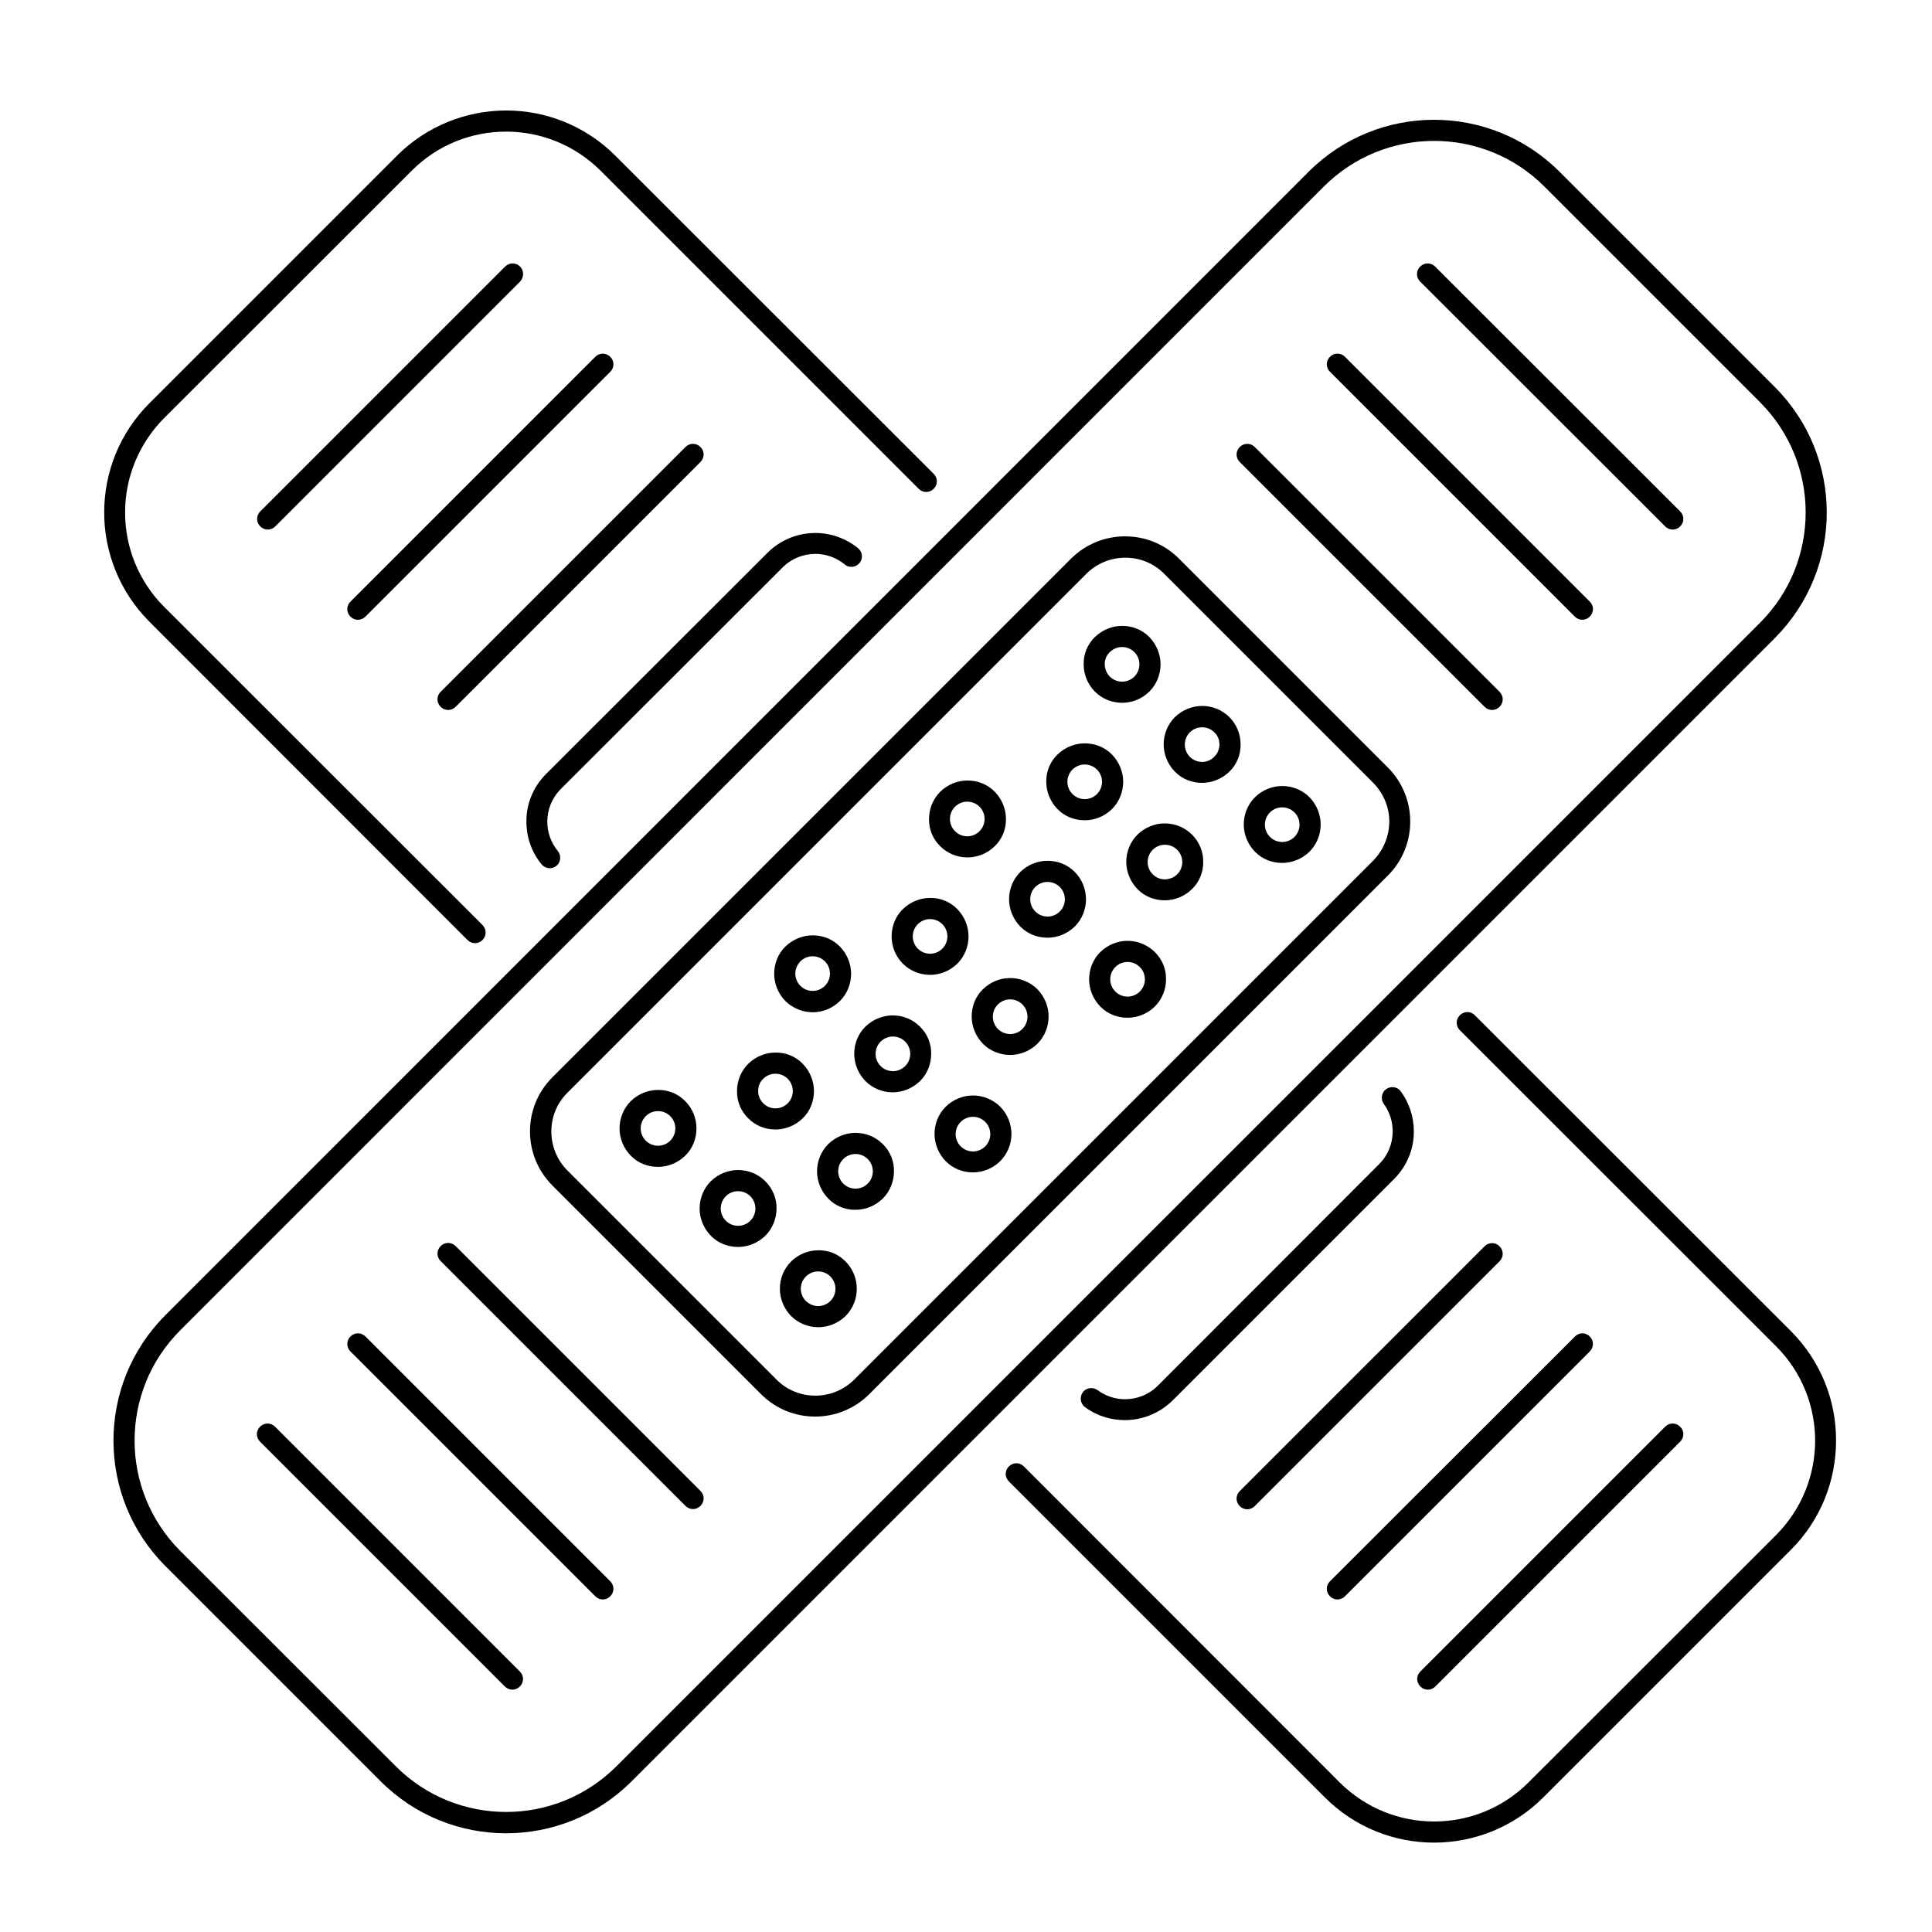 <?xml version="1.0" encoding="UTF-8"?>
<!-- Uploaded to: SVG Repo, www.svgrepo.com, Generator: SVG Repo Mixer Tools -->
<svg fill="#000000" width="800px" height="800px" version="1.1" viewBox="144 144 512 512" xmlns="http://www.w3.org/2000/svg">
 <g>
  <path d="m264.75 331.31 64.879-64.879c1.121-1.121 1.121-2.856 0-3.973-1.121-1.121-2.856-1.121-3.973 0l-64.883 64.879c-1.121 1.121-1.121 2.856 0 3.973 1.121 1.121 2.856 1.121 3.977 0z"/>
  <path d="m240.85 307.41 64.879-64.879c1.121-1.121 1.121-2.856 0-3.973-1.121-1.121-2.856-1.121-3.973 0l-64.883 64.875c-1.121 1.121-1.121 2.856 0 3.973 1.066 1.121 2.856 1.121 3.977 0.004z"/>
  <path d="m281.83 214.65c-1.121-1.121-2.856-1.121-3.973 0l-64.883 64.879c-1.121 1.121-1.121 2.856 0 3.973 1.121 1.121 2.856 1.121 3.973 0l64.879-64.879c1.066-1.117 1.066-2.91 0.004-3.973z"/>
  <path d="m520.41 590.94c1.121 1.121 2.856 1.121 3.973 0l64.879-64.879c1.121-1.121 1.121-2.856 0-3.973-1.121-1.121-2.856-1.121-3.973 0l-64.879 64.879c-1.121 1.117-1.121 2.856 0 3.973z"/>
  <path d="m561.39 498.18-64.938 64.883c-1.121 1.121-1.121 2.856 0 3.973 1.121 1.121 2.856 1.121 3.973 0l64.879-64.879c1.121-1.121 1.121-2.856 0-3.973-1.059-1.121-2.852-1.121-3.914-0.004z"/>
  <path d="m537.48 474.23-64.938 64.934c-1.121 1.121-1.121 2.856 0 3.973 1.121 1.121 2.856 1.121 3.973 0l64.879-64.879c1.121-1.121 1.121-2.856 0-3.973-1.062-1.117-2.852-1.117-3.914-0.055z"/>
  <path d="m618.65 496.79-83.801-83.742c-1.121-1.121-2.856-1.121-3.973 0-1.121 1.121-1.121 2.856 0 3.973l83.797 83.746c6.887 6.887 10.355 15.953 10.355 25.023 0 9.07-3.469 18.082-10.355 25.023l-65.605 65.547c-6.887 6.887-15.953 10.355-25.023 10.355s-18.082-3.469-25.023-10.355l-83.688-83.742c-1.121-1.121-2.856-1.121-3.973 0-1.121 1.121-1.121 2.856 0 3.973l83.746 83.746c8.004 8.004 18.473 11.98 28.941 11.98s20.992-4.031 28.941-11.98l65.605-65.605c8.004-8.004 11.98-18.473 11.98-28.941 0.055-10.527-3.977-20.996-11.926-29z"/>
  <path d="m267.89 393.11c1.121 1.121 2.856 1.121 3.973 0 1.121-1.121 1.121-2.856 0-3.973l-84.355-84.305c-6.887-6.887-10.355-15.953-10.355-25.023s3.469-18.082 10.355-25.023l65.605-65.551c6.941-6.941 15.953-10.355 25.023-10.355 9.07 0 18.082 3.469 25.023 10.355l84.305 84.305c1.121 1.121 2.856 1.121 3.973 0 1.121-1.121 1.121-2.856 0-3.973l-84.359-84.305c-8.004-8.004-18.473-11.98-28.941-11.98s-20.992 4.031-28.941 11.98l-65.605 65.605c-8.004 8.004-11.98 18.473-11.98 28.941s4.031 20.992 11.98 28.941z"/>
  <path d="m511.34 432.63c-1.23 0.895-1.512 2.688-0.617 3.918 1.566 2.129 2.352 4.703 2.352 7.277 0 3.137-1.176 6.269-3.582 8.676l-58.664 58.723c-2.406 2.406-5.543 3.582-8.676 3.582-2.574 0-5.094-0.785-7.277-2.406-1.23-0.895-3.023-0.672-3.918 0.559-0.895 1.23-0.672 3.023 0.559 3.918 3.137 2.352 6.887 3.469 10.578 3.469 4.535 0 9.125-1.734 12.652-5.207l58.723-58.723c3.469-3.469 5.262-8.062 5.207-12.652 0-3.695-1.176-7.445-3.469-10.578-0.844-1.168-2.637-1.449-3.867-0.555z"/>
  <path d="m351.41 294.37c2.406-2.406 5.543-3.582 8.676-3.582 2.742 0 5.543 0.953 7.781 2.801 1.176 1.008 2.969 0.785 3.918-0.391 1.008-1.176 0.785-2.969-0.391-3.918-3.305-2.688-7.332-4.031-11.309-4.031-4.59 0-9.125 1.734-12.652 5.207l-58.723 58.66c-3.469 3.469-5.262 8.062-5.207 12.652 0 4.031 1.344 8.062 4.031 11.309 1.008 1.176 2.742 1.344 3.918 0.391s1.344-2.742 0.391-3.918c-1.848-2.238-2.801-4.981-2.801-7.781 0-3.137 1.176-6.269 3.582-8.676z"/>
  <path d="m476.52 262.46c-1.121-1.121-2.856-1.121-3.973 0-1.121 1.121-1.121 2.856 0 3.973l64.879 64.879c1.121 1.121 2.856 1.121 3.973 0 1.121-1.121 1.121-2.856 0-3.973z"/>
  <path d="m500.43 238.55c-1.121-1.121-2.856-1.121-3.973 0-1.121 1.121-1.121 2.856 0 3.973l64.879 64.879c1.121 1.121 2.856 1.121 3.973 0 1.121-1.121 1.121-2.856 0-3.973z"/>
  <path d="m524.33 214.65c-1.121-1.121-2.856-1.121-3.973 0-1.121 1.121-1.121 2.856 0 3.973l64.934 64.883c1.121 1.121 2.856 1.121 3.973 0 1.121-1.121 1.121-2.856 0-3.973z"/>
  <path d="m216.89 522.09c-1.121-1.121-2.856-1.121-3.973 0-1.121 1.121-1.121 2.856 0 3.973l64.879 64.879c1.121 1.121 2.856 1.121 3.973 0 1.121-1.121 1.121-2.856 0-3.973z"/>
  <path d="m240.85 498.18c-1.121-1.121-2.856-1.121-3.973 0-1.121 1.121-1.121 2.856 0 3.973l64.879 64.879c1.121 1.121 2.856 1.121 3.973 0 1.121-1.121 1.121-2.856 0-3.973z"/>
  <path d="m264.75 474.23c-1.121-1.121-2.856-1.121-3.973 0-1.121 1.121-1.121 2.856 0 3.973l64.879 64.879c1.121 1.121 2.856 1.121 3.973 0 1.121-1.121 1.121-2.856 0-3.973z"/>
  <path d="m628.11 279.81c0-12.035-4.59-24.07-13.77-33.25l-57.043-57.043c-9.18-9.18-21.215-13.77-33.25-13.77-12.035 0-24.07 4.59-33.25 13.77l-302.96 303.01c-9.18 9.18-13.77 21.215-13.77 33.25s4.59 24.07 13.77 33.25l57.043 57.043c9.18 9.18 21.215 13.77 33.25 13.77 12.035 0 24.07-4.59 33.25-13.77l302.96-302.96c9.184-9.234 13.773-21.27 13.773-33.305zm-320.7 332.23c-8.117 8.117-18.695 12.148-29.277 12.148-10.578 0-21.215-4.031-29.277-12.148l-1.961 1.961 1.961-1.961-57.043-56.988c-8.117-8.117-12.148-18.695-12.148-29.277 0-10.578 4.031-21.215 12.148-29.277l302.96-303.01c8.117-8.117 18.695-12.148 29.277-12.148 10.578 0 21.215 4.031 29.277 12.148l57.043 57.043c8.117 8.117 12.148 18.695 12.148 29.277 0 10.578-4.031 21.215-12.148 29.277z"/>
  <path d="m456.48 292.07c-3.973-3.973-9.125-5.934-14.332-5.934-5.148 0-10.355 1.961-14.332 5.934l-137.43 137.43c-3.973 3.973-5.934 9.125-5.934 14.332 0 5.148 1.961 10.355 5.934 14.332l55.309 55.309c3.973 3.973 9.125 5.934 14.332 5.934 5.148 0 10.355-1.961 14.332-5.934l137.43-137.43c3.973-3.973 5.934-9.125 5.934-14.332 0-5.148-1.961-10.355-5.934-14.332zm51.391 80.051-137.43 137.43c-2.856 2.856-6.606 4.309-10.355 4.309s-7.5-1.398-10.355-4.309l-55.309-55.309c-2.856-2.856-4.309-6.606-4.309-10.355s1.398-7.5 4.309-10.355l137.43-137.43c2.856-2.856 6.606-4.309 10.355-4.309s7.5 1.398 10.355 4.309l55.309 55.309c2.856 2.856 4.309 6.606 4.309 10.355-0.055 3.75-1.453 7.445-4.309 10.355z"/>
  <path d="m377.94 447.19c-2.016-2.016-4.59-2.969-7.223-2.969-2.574 0-5.207 1.008-7.223 2.969-1.961 1.961-2.969 4.59-2.969 7.223 0 2.574 1.008 5.207 2.969 7.223 1.961 2.016 4.59 3.023 7.223 2.969 2.633 0 5.207-1.008 7.223-2.969 1.961-1.961 2.969-4.59 2.969-7.223 0.055-2.633-0.953-5.262-2.969-7.223zm-7.219 11.812c-1.176 0-2.352-0.449-3.246-1.344-0.895-0.895-1.344-2.07-1.344-3.246 0-1.176 0.449-2.352 1.344-3.246 0.895-0.895 2.07-1.344 3.246-1.344 1.176 0 2.352 0.449 3.246 1.344 0.895 0.895 1.344 2.07 1.344 3.246 0 1.176-0.449 2.352-1.344 3.246s-2.07 1.344-3.246 1.344z"/>
  <path d="m342.29 440.36c1.961 2.016 4.59 2.969 7.223 2.969 2.574 0 5.207-1.008 7.223-2.969s2.969-4.59 2.969-7.223c0-2.574-1.008-5.207-2.969-7.223-1.961-2.016-4.59-3.023-7.223-2.969-2.633 0-5.207 1.008-7.223 2.969-1.961 1.961-2.969 4.59-2.969 7.223-0.055 2.633 0.953 5.262 2.969 7.223zm3.973-10.469c0.895-0.895 2.07-1.344 3.246-1.344 1.176 0 2.352 0.449 3.246 1.344s1.344 2.07 1.344 3.246-0.449 2.352-1.344 3.246c-0.895 0.895-2.07 1.344-3.246 1.344-1.176 0-2.352-0.449-3.246-1.344-0.895-0.895-1.344-2.07-1.344-3.246s0.395-2.352 1.344-3.246z"/>
  <path d="m368.09 478.31c-1.961-2.016-4.59-3.023-7.223-2.969-2.633 0-5.207 1.008-7.223 2.969-1.961 1.961-2.969 4.59-2.969 7.223 0 2.574 1.008 5.207 2.969 7.223 1.961 1.961 4.59 2.969 7.223 2.969 2.574 0 5.207-1.008 7.223-2.969 1.961-1.961 2.969-4.59 2.969-7.223 0-2.633-1.008-5.262-2.969-7.223zm-10.523 10.469c-0.895-0.895-1.344-2.07-1.344-3.246 0-1.176 0.449-2.352 1.344-3.246 0.895-0.895 2.07-1.344 3.246-1.344s2.352 0.449 3.246 1.344c0.895 0.895 1.344 2.07 1.344 3.246 0 1.176-0.449 2.352-1.344 3.246-0.895 0.895-2.07 1.344-3.246 1.344s-2.293-0.449-3.246-1.344z"/>
  <path d="m346.82 457.04c-1.961-1.961-4.59-2.969-7.223-2.969-2.574 0-5.207 1.008-7.223 2.969-1.961 1.961-2.969 4.59-2.969 7.223 0 2.574 1.008 5.207 2.969 7.223s4.59 2.969 7.223 2.969c2.574 0 5.207-1.008 7.223-2.969 1.961-1.961 2.969-4.59 2.969-7.223 0.051-2.574-0.957-5.207-2.969-7.223zm-10.469 10.469c-0.895-0.895-1.344-2.07-1.344-3.246s0.449-2.352 1.344-3.246c0.895-0.895 2.07-1.344 3.246-1.344 1.176 0 2.352 0.449 3.246 1.344s1.344 2.07 1.344 3.246-0.449 2.352-1.344 3.246c-0.895 0.895-2.07 1.344-3.246 1.344-1.176 0-2.352-0.445-3.246-1.344z"/>
  <path d="m325.6 435.82c-1.961-2.016-4.59-3.023-7.223-2.969-2.633 0-5.207 1.008-7.223 2.969-1.961 1.961-2.969 4.59-2.969 7.223 0 2.574 1.008 5.207 2.969 7.223s4.59 2.969 7.223 2.969c2.574 0 5.207-1.008 7.223-2.969 2.016-1.961 2.969-4.59 2.969-7.223s-1.008-5.262-2.969-7.223zm-7.219 11.812c-1.176 0-2.352-0.449-3.246-1.344s-1.344-2.07-1.344-3.246 0.449-2.352 1.344-3.246 2.07-1.344 3.246-1.344c1.176 0 2.352 0.449 3.246 1.344 0.895 0.895 1.344 2.07 1.344 3.246s-0.449 2.352-1.344 3.246c-0.895 0.895-2.07 1.344-3.246 1.344z"/>
  <path d="m411.7 403.19c-2.633 0-5.207 1.008-7.223 2.969-2.016 1.961-2.969 4.59-2.969 7.223 0 2.574 1.008 5.207 2.969 7.223 1.961 1.961 4.59 2.969 7.223 2.969 2.574 0 5.207-1.008 7.223-2.969 1.961-1.961 2.969-4.59 2.969-7.223 0-2.574-1.008-5.207-2.969-7.223-1.961-1.961-4.594-2.969-7.223-2.969zm0 14.836c-1.176 0-2.352-0.449-3.246-1.344-0.895-0.895-1.344-2.07-1.344-3.246 0-1.176 0.449-2.352 1.344-3.246s2.07-1.344 3.246-1.344 2.352 0.449 3.246 1.344c0.895 0.895 1.344 2.07 1.344 3.246 0 1.176-0.449 2.352-1.344 3.246-0.895 0.895-2.016 1.344-3.246 1.344z"/>
  <path d="m383.26 399.38c1.961 1.961 4.59 2.969 7.223 2.969 2.574 0 5.207-1.008 7.223-2.969 1.961-1.961 2.969-4.59 2.969-7.223 0-2.574-1.008-5.207-2.969-7.223-1.961-2.016-4.59-3.023-7.223-2.969-2.633 0-5.207 1.008-7.223 2.969s-2.969 4.59-2.969 7.223c0 2.633 1.008 5.262 2.969 7.223zm3.973-10.469c0.895-0.895 2.07-1.344 3.246-1.344s2.352 0.449 3.246 1.344c0.895 0.895 1.344 2.07 1.344 3.246 0 1.176-0.449 2.352-1.344 3.246-0.895 0.895-2.07 1.344-3.246 1.344s-2.352-0.449-3.246-1.344-1.344-2.07-1.344-3.246c0-1.176 0.449-2.352 1.344-3.246z"/>
  <path d="m401.85 434.31c-2.574 0-5.207 1.008-7.223 2.969-1.961 1.961-2.969 4.59-2.969 7.223 0 2.574 1.008 5.207 2.969 7.223 1.961 2.016 4.59 2.969 7.223 2.969 2.574 0 5.207-1.008 7.223-2.969 1.961-2.016 2.969-4.59 2.969-7.223 0-2.574-1.008-5.207-2.969-7.223-2.019-1.961-4.648-2.969-7.223-2.969zm-3.25 13.492c-0.895-0.895-1.344-2.07-1.344-3.246 0-1.176 0.449-2.352 1.344-3.246 0.895-0.895 2.07-1.344 3.246-1.344s2.352 0.449 3.246 1.344c0.895 0.895 1.344 2.07 1.344 3.246 0 1.176-0.449 2.352-1.344 3.246-0.895 0.895-2.07 1.344-3.246 1.344-1.172 0-2.348-0.449-3.246-1.344z"/>
  <path d="m387.8 416.06c-1.961-1.961-4.59-2.969-7.223-2.969-2.574 0-5.207 1.008-7.223 2.969-2.016 1.961-2.969 4.59-2.969 7.223 0 2.574 1.008 5.207 2.969 7.223 1.961 1.961 4.59 2.969 7.223 2.969 2.574 0 5.207-1.008 7.223-2.969 2.016-1.961 2.969-4.59 2.969-7.223 0.051-2.629-0.957-5.262-2.969-7.223zm-7.168 11.812c-1.176 0-2.352-0.449-3.246-1.344-0.895-0.895-1.344-2.07-1.344-3.246 0-1.176 0.449-2.352 1.344-3.246 0.895-0.895 2.07-1.344 3.246-1.344 1.176 0 2.352 0.449 3.246 1.344 0.895 0.895 1.344 2.07 1.344 3.246 0 1.176-0.449 2.352-1.344 3.246-0.895 0.898-2.07 1.344-3.246 1.344z"/>
  <path d="m359.36 412.26c2.633 0 5.207-1.008 7.223-2.969 1.961-1.961 2.969-4.59 2.969-7.223 0-2.574-1.008-5.207-2.969-7.223-1.961-2.016-4.59-2.969-7.223-2.969-2.574 0-5.207 1.008-7.223 2.969s-2.969 4.59-2.969 7.223c0 2.574 1.008 5.207 2.969 7.223 2.016 1.961 4.644 2.969 7.223 2.969zm-3.25-13.492c0.895-0.895 2.07-1.344 3.246-1.344s2.352 0.449 3.246 1.344c0.895 0.895 1.344 2.07 1.344 3.246s-0.449 2.352-1.344 3.246c-0.895 0.895-2.07 1.344-3.246 1.344s-2.352-0.449-3.246-1.344c-0.895-0.895-1.344-2.07-1.344-3.246 0.004-1.172 0.449-2.293 1.344-3.246z"/>
  <path d="m459.89 365.18c-1.961-1.961-4.59-2.969-7.223-2.969-2.574 0-5.207 1.008-7.223 2.969-1.961 1.961-2.969 4.59-2.969 7.223 0 2.574 1.008 5.207 2.969 7.223 1.961 2.016 4.59 2.969 7.223 2.969 2.574 0 5.207-1.008 7.223-2.969s3.023-4.59 2.969-7.223c0.055-2.578-0.953-5.207-2.969-7.223zm-7.164 11.867c-1.176 0-2.352-0.449-3.246-1.344s-1.344-2.07-1.344-3.246 0.449-2.352 1.344-3.246c0.895-0.895 2.07-1.344 3.246-1.344s2.352 0.449 3.246 1.344c0.895 0.895 1.344 2.07 1.344 3.246s-0.449 2.352-1.344 3.246c-0.895 0.895-2.07 1.289-3.246 1.344z"/>
  <path d="m424.24 358.41c1.961 2.016 4.59 2.969 7.223 2.969 2.633 0 5.207-1.008 7.223-2.969 1.961-1.961 2.969-4.59 2.969-7.223 0-2.574-1.008-5.207-2.969-7.223-1.961-2.016-4.59-2.969-7.223-2.969-2.574 0-5.207 1.008-7.223 2.969-2.016 1.961-3.023 4.59-2.969 7.223 0 2.578 1.008 5.207 2.969 7.223zm3.973-10.469c0.895-0.895 2.07-1.344 3.246-1.344s2.352 0.449 3.246 1.344 1.344 2.07 1.344 3.246c0 1.176-0.449 2.352-1.344 3.246-0.895 0.895-2.07 1.344-3.246 1.344s-2.352-0.449-3.246-1.344c-0.895-0.895-1.344-2.07-1.344-3.246 0-1.176 0.449-2.352 1.344-3.246z"/>
  <path d="m450.04 396.3c-2.016-1.961-4.59-2.969-7.223-2.969-2.574 0-5.207 1.008-7.223 2.969-1.961 1.961-2.969 4.59-2.969 7.223 0 2.574 1.008 5.207 2.969 7.223 1.961 2.016 4.59 2.969 7.223 2.969 2.574 0 5.207-1.008 7.223-2.969 1.961-1.961 2.969-4.59 2.969-7.223 0.055-2.633-0.953-5.207-2.969-7.223zm-10.469 10.469c-0.895-0.895-1.344-2.07-1.344-3.246 0-1.176 0.449-2.352 1.344-3.246s2.07-1.344 3.246-1.344c1.176 0 2.352 0.449 3.246 1.344 0.895 0.895 1.344 2.07 1.344 3.246 0 1.176-0.449 2.352-1.344 3.246-0.895 0.895-2.07 1.344-3.246 1.344-1.172 0-2.348-0.449-3.246-1.344z"/>
  <path d="m428.83 375.09c-1.961-2.016-4.59-2.969-7.223-2.969-2.633 0-5.207 1.008-7.223 2.969-1.961 1.961-2.969 4.59-2.969 7.223 0 2.574 1.008 5.207 2.969 7.223 1.961 2.016 4.59 2.969 7.223 2.969 2.574 0 5.207-1.008 7.223-2.969 1.961-1.961 2.969-4.59 2.969-7.223-0.004-2.633-1.012-5.266-2.969-7.223zm-7.223 11.809c-1.176 0-2.352-0.449-3.246-1.344-0.895-0.895-1.344-2.07-1.344-3.246 0-1.176 0.449-2.352 1.344-3.246s2.07-1.344 3.246-1.344 2.352 0.449 3.246 1.344c0.895 0.895 1.344 2.07 1.344 3.246 0 1.176-0.449 2.352-1.344 3.246-0.895 0.898-2.07 1.344-3.246 1.344z"/>
  <path d="m393.17 368.26c1.961 1.961 4.59 2.969 7.223 2.969 2.574 0 5.207-1.008 7.223-2.969 2.016-1.961 3.023-4.59 2.969-7.223 0-2.633-1.008-5.207-2.969-7.223-1.961-2.016-4.59-2.969-7.223-2.969s-5.207 1.008-7.223 2.969c-1.961 1.961-2.969 4.59-2.969 7.223-0.055 2.633 0.953 5.266 2.969 7.223zm3.918-10.469c0.895-0.895 2.07-1.344 3.246-1.344s2.352 0.449 3.246 1.344c0.895 0.895 1.344 2.07 1.344 3.246 0 1.176-0.449 2.352-1.344 3.246s-2.07 1.344-3.246 1.344-2.352-0.449-3.246-1.344c-0.895-0.895-1.344-2.07-1.344-3.246 0-1.172 0.449-2.348 1.344-3.246z"/>
  <path d="m483.8 352.3c-2.574 0-5.207 1.008-7.223 2.969-1.961 1.961-2.969 4.59-2.969 7.223 0 2.574 1.008 5.207 2.969 7.223s4.59 2.969 7.223 2.969c2.574 0 5.207-1.008 7.223-2.969 1.961-1.961 2.969-4.59 2.969-7.223 0-2.574-1.008-5.207-2.969-7.223-1.961-1.961-4.594-2.969-7.223-2.969zm-3.25 13.492c-0.895-0.895-1.344-2.07-1.344-3.246s0.449-2.352 1.344-3.246c0.895-0.895 2.07-1.344 3.246-1.344s2.352 0.449 3.246 1.344c0.895 0.895 1.344 2.07 1.344 3.246s-0.449 2.352-1.344 3.246-2.07 1.344-3.246 1.344c-1.172 0-2.348-0.449-3.246-1.344z"/>
  <path d="m469.8 334.05c-1.961-1.961-4.59-2.969-7.223-2.969-2.574 0-5.207 1.008-7.223 2.969-1.961 1.961-2.969 4.59-2.969 7.223 0 2.574 1.008 5.207 2.969 7.223s4.59 2.969 7.223 2.969c2.574 0 5.207-1.008 7.223-2.969 2.016-1.961 3.023-4.59 2.969-7.223-0.004-2.574-0.953-5.207-2.969-7.223zm-7.223 11.867c-1.176 0-2.352-0.449-3.246-1.344-0.895-0.895-1.344-2.07-1.344-3.246s0.449-2.352 1.344-3.246c0.895-0.895 2.07-1.344 3.246-1.344s2.352 0.449 3.246 1.344c0.898 0.84 1.344 2.016 1.344 3.191 0 1.176-0.449 2.352-1.344 3.246-0.895 0.953-2.07 1.398-3.246 1.398z"/>
  <path d="m441.37 330.25c2.633 0 5.207-1.008 7.223-2.969 1.961-1.961 2.969-4.59 2.969-7.223 0-2.574-1.008-5.207-2.969-7.223-1.961-2.016-4.59-2.969-7.223-2.969-2.574 0-5.207 1.008-7.223 2.969-2.016 1.961-3.023 4.59-2.969 7.223 0 2.574 1.008 5.207 2.969 7.223 1.961 1.961 4.59 2.969 7.223 2.969zm-3.246-13.438c0.895-0.895 2.07-1.344 3.246-1.344 1.176 0 2.352 0.449 3.246 1.344s1.344 2.07 1.344 3.246c0 1.176-0.449 2.352-1.344 3.246-0.895 0.895-2.07 1.344-3.246 1.344-1.176 0-2.352-0.449-3.246-1.344-0.895-0.895-1.344-2.07-1.344-3.246-0.059-1.172 0.391-2.348 1.344-3.246z"/>
 </g>
</svg>